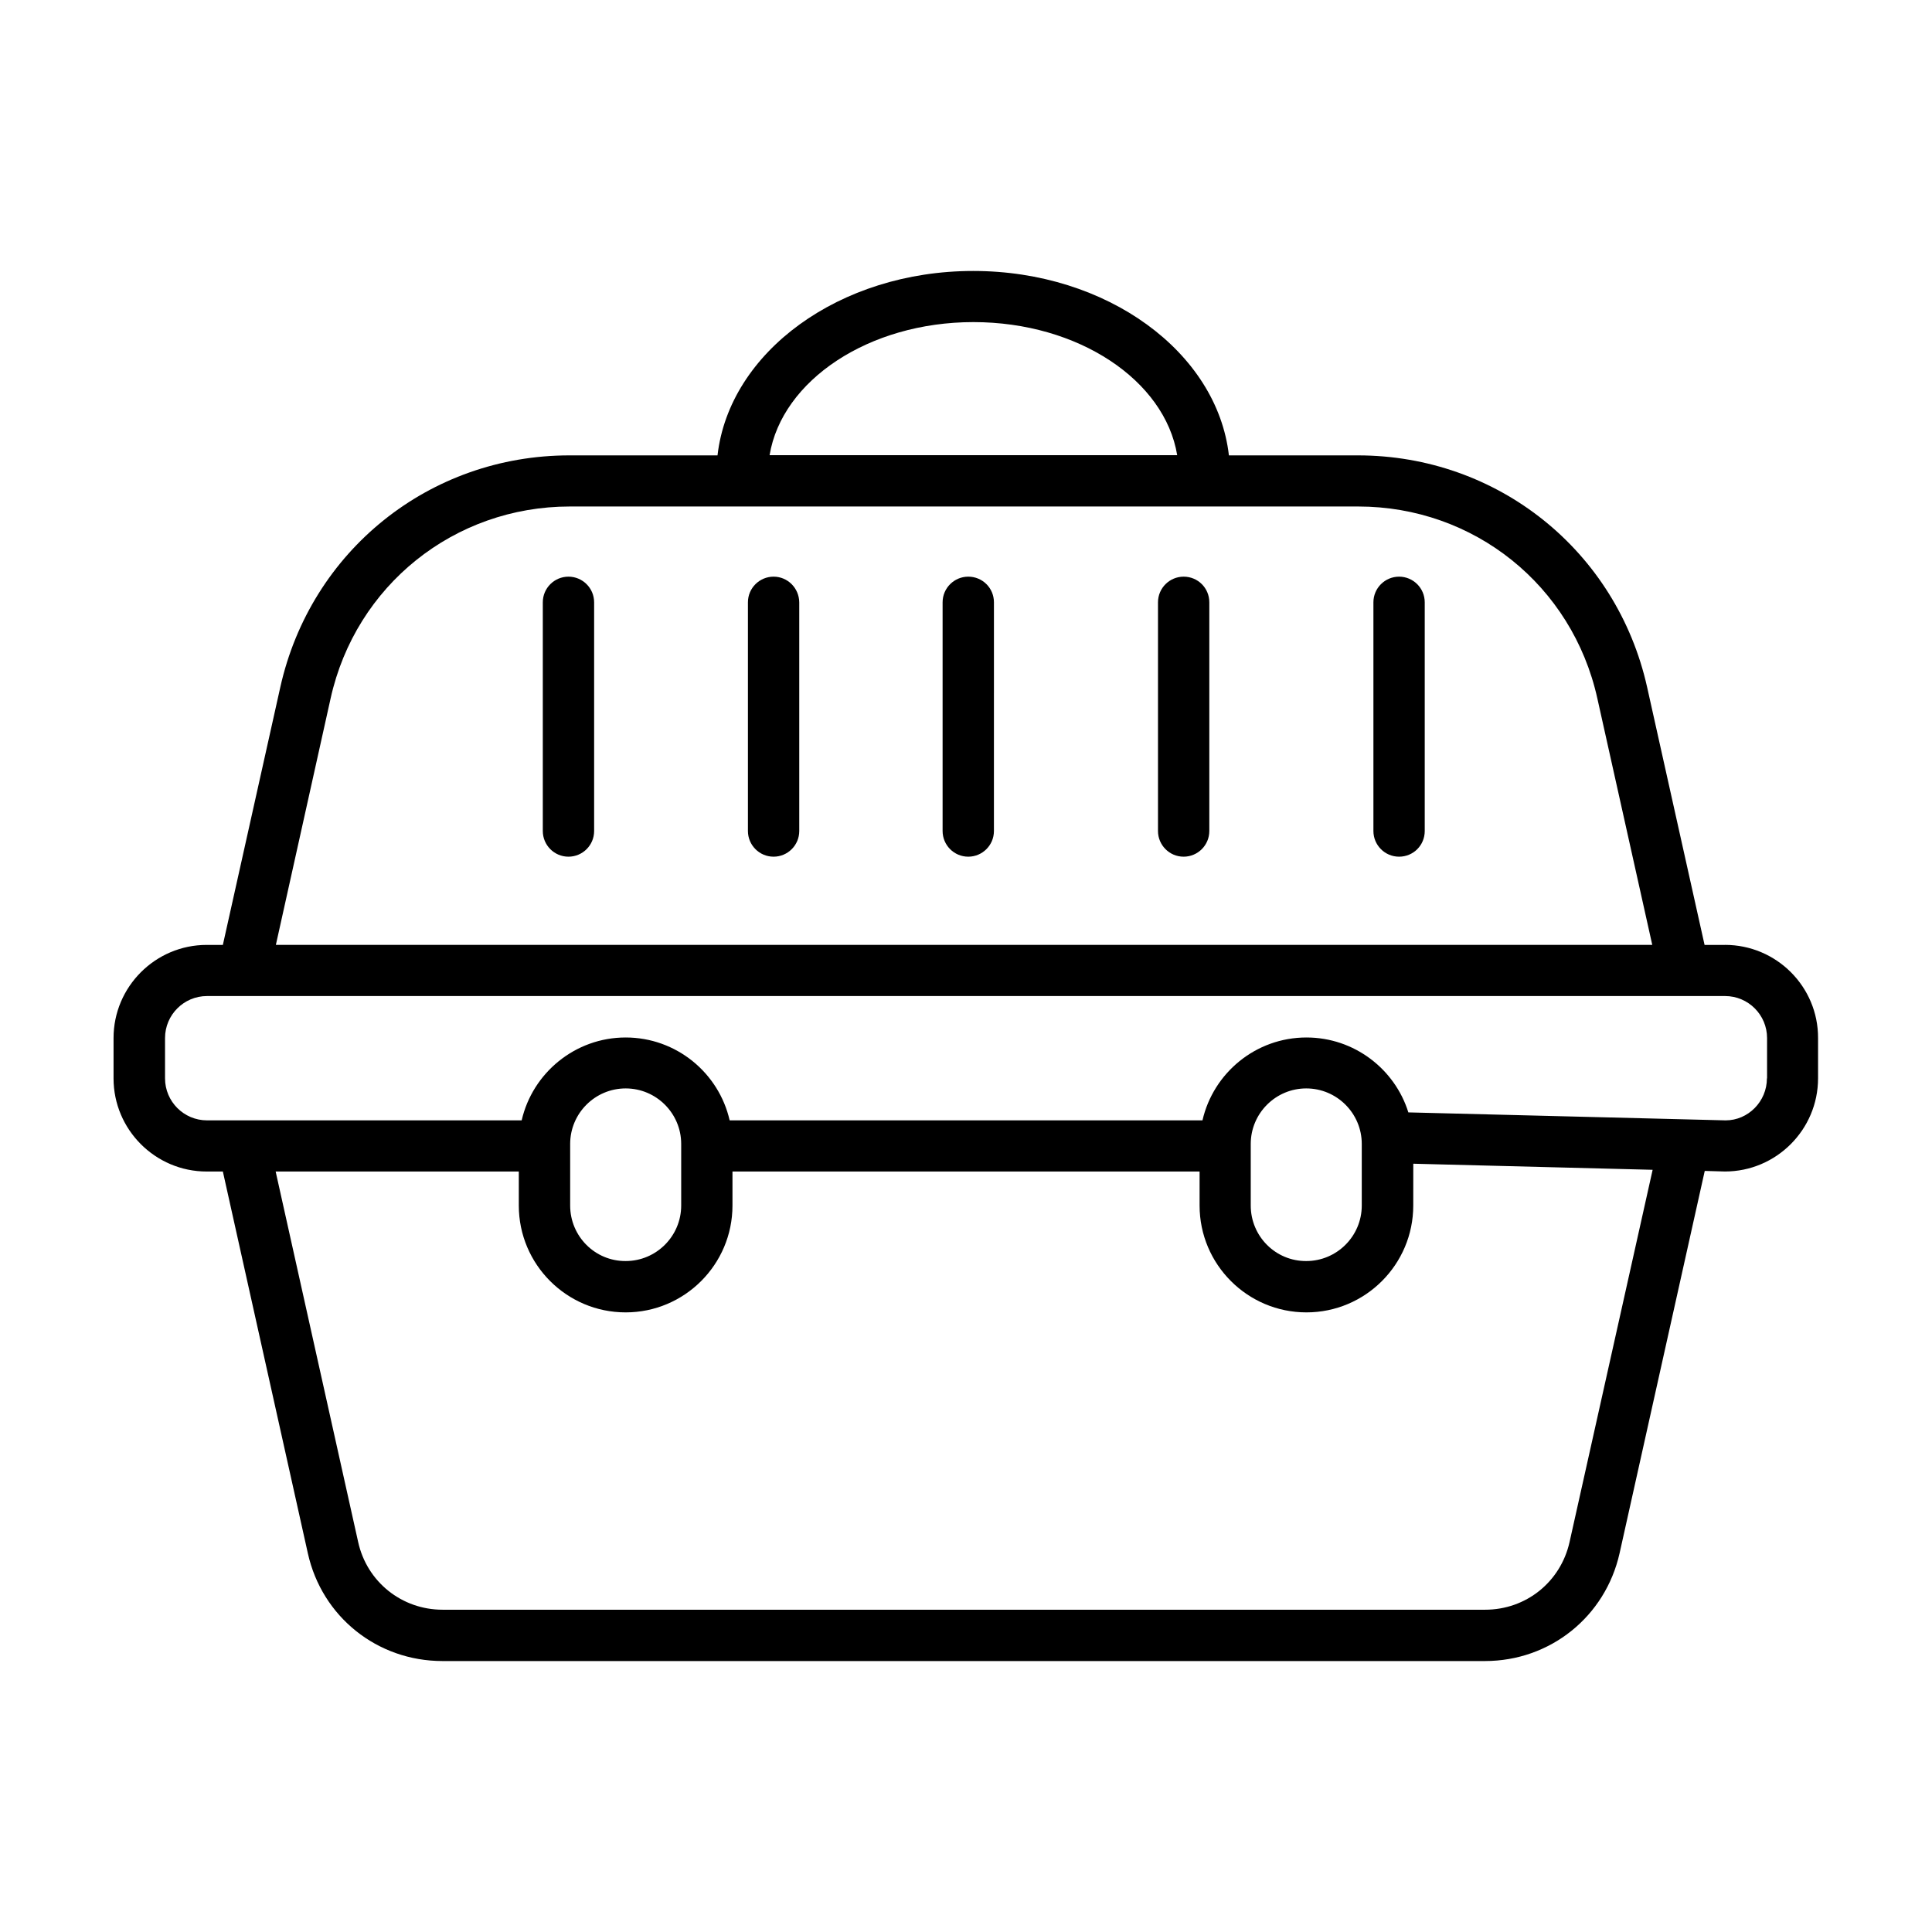 <?xml version="1.0" encoding="UTF-8"?>
<!-- Uploaded to: SVG Repo, www.svgrepo.com, Generator: SVG Repo Mixer Tools -->
<svg fill="#000000" width="800px" height="800px" version="1.1" viewBox="144 144 512 512" xmlns="http://www.w3.org/2000/svg">
 <g>
  <path d="m601.12 394.41h-5.391l-15.215-68.266c-8.062-36.172-39.598-61.465-76.68-61.465h-34.16c-3.125-27.355-32.293-48.871-67.762-48.871s-64.641 21.512-67.762 48.871h-39.246c-37.082 0-68.57 25.293-76.629 61.465l-15.215 68.266h-4.281c-13.602 0-24.688 11.082-24.688 24.688v10.68c0 13.602 11.082 24.688 24.688 24.688h4.281l22.52 101.16c3.727 16.828 18.391 28.566 35.668 28.566h276.29c17.23 0 31.891-11.738 35.668-28.566l22.57-101.32 5.34 0.152c13.602 0 24.688-11.082 24.688-24.688v-10.68c0.051-13.605-11.031-24.688-24.684-24.688zm-199.16-165.05c27.809 0 50.734 15.418 54.008 35.266h-108.02c3.277-19.801 26.25-35.266 54.012-35.266zm-170.34 99.703c6.648-29.926 32.746-50.836 63.379-50.836h208.93c30.684 0 56.73 20.906 63.379 50.836l14.559 65.344h-364.76zm328.33 223.59c-2.367 10.578-11.539 17.938-22.371 17.938h-276.29c-10.832 0-20.051-7.406-22.371-17.938l-21.867-98.191h64.438v9.02c0 15.617 12.695 28.312 28.312 28.312s28.312-12.695 28.312-28.312v-9.02h123.79v9.02c0 15.617 12.695 28.312 28.312 28.312 15.617 0 28.312-12.695 28.312-28.312l0.008-11.086 63.43 1.613zm-264.85-89.176v-16.324c0-8.113 6.602-14.711 14.711-14.711 8.113 0 14.711 6.602 14.711 14.711v16.324c0 8.113-6.602 14.711-14.711 14.711-8.109 0.051-14.711-6.547-14.711-14.711zm180.36 0v-16.324c0-8.113 6.602-14.711 14.711-14.711 8.113 0 14.711 6.602 14.711 14.711v16.324c0 8.113-6.602 14.711-14.711 14.711-8.109 0.051-14.711-6.547-14.711-14.711zm136.79-33.703c0 6.144-4.988 11.133-10.934 11.133l-84.086-2.113c-3.578-11.488-14.359-19.852-27.004-19.852-13.453 0-24.688 9.422-27.559 21.965h-125.3c-2.871-12.594-14.156-21.965-27.559-21.965s-24.688 9.422-27.559 21.965h-83.379c-6.144 0-11.133-4.988-11.133-11.133v-10.68c0-6.144 4.988-11.133 11.133-11.133h402.29c6.144 0 11.133 4.988 11.133 11.133v10.68z"/>
  <path d="m294.65 296.82c-3.727 0-6.801 3.023-6.801 6.801v60.609c0 3.727 3.023 6.801 6.801 6.801 3.727 0 6.801-3.023 6.801-6.801v-60.605c0-3.781-3.074-6.805-6.801-6.805z"/>
  <path d="m349.01 296.82c-3.727 0-6.801 3.023-6.801 6.801v60.609c0 3.727 3.023 6.801 6.801 6.801 3.727 0 6.801-3.023 6.801-6.801v-60.605c-0.047-3.781-3.07-6.805-6.801-6.805z"/>
  <path d="m400.6 296.82c-3.727 0-6.801 3.023-6.801 6.801v60.609c0 3.727 3.023 6.801 6.801 6.801 3.727 0 6.801-3.023 6.801-6.801l0.004-60.605c0-3.781-3.023-6.805-6.805-6.805z"/>
  <path d="m457.68 296.82c-3.727 0-6.801 3.023-6.801 6.801v60.609c0 3.727 3.023 6.801 6.801 6.801 3.727 0 6.801-3.023 6.801-6.801v-60.605c0-3.781-3.019-6.805-6.801-6.805z"/>
  <path d="m514.77 296.82c-3.727 0-6.801 3.023-6.801 6.801v60.609c0 3.727 3.023 6.801 6.801 6.801s6.801-3.023 6.801-6.801v-60.605c0-3.781-3.07-6.805-6.801-6.805z"/>
 </g>
</svg>